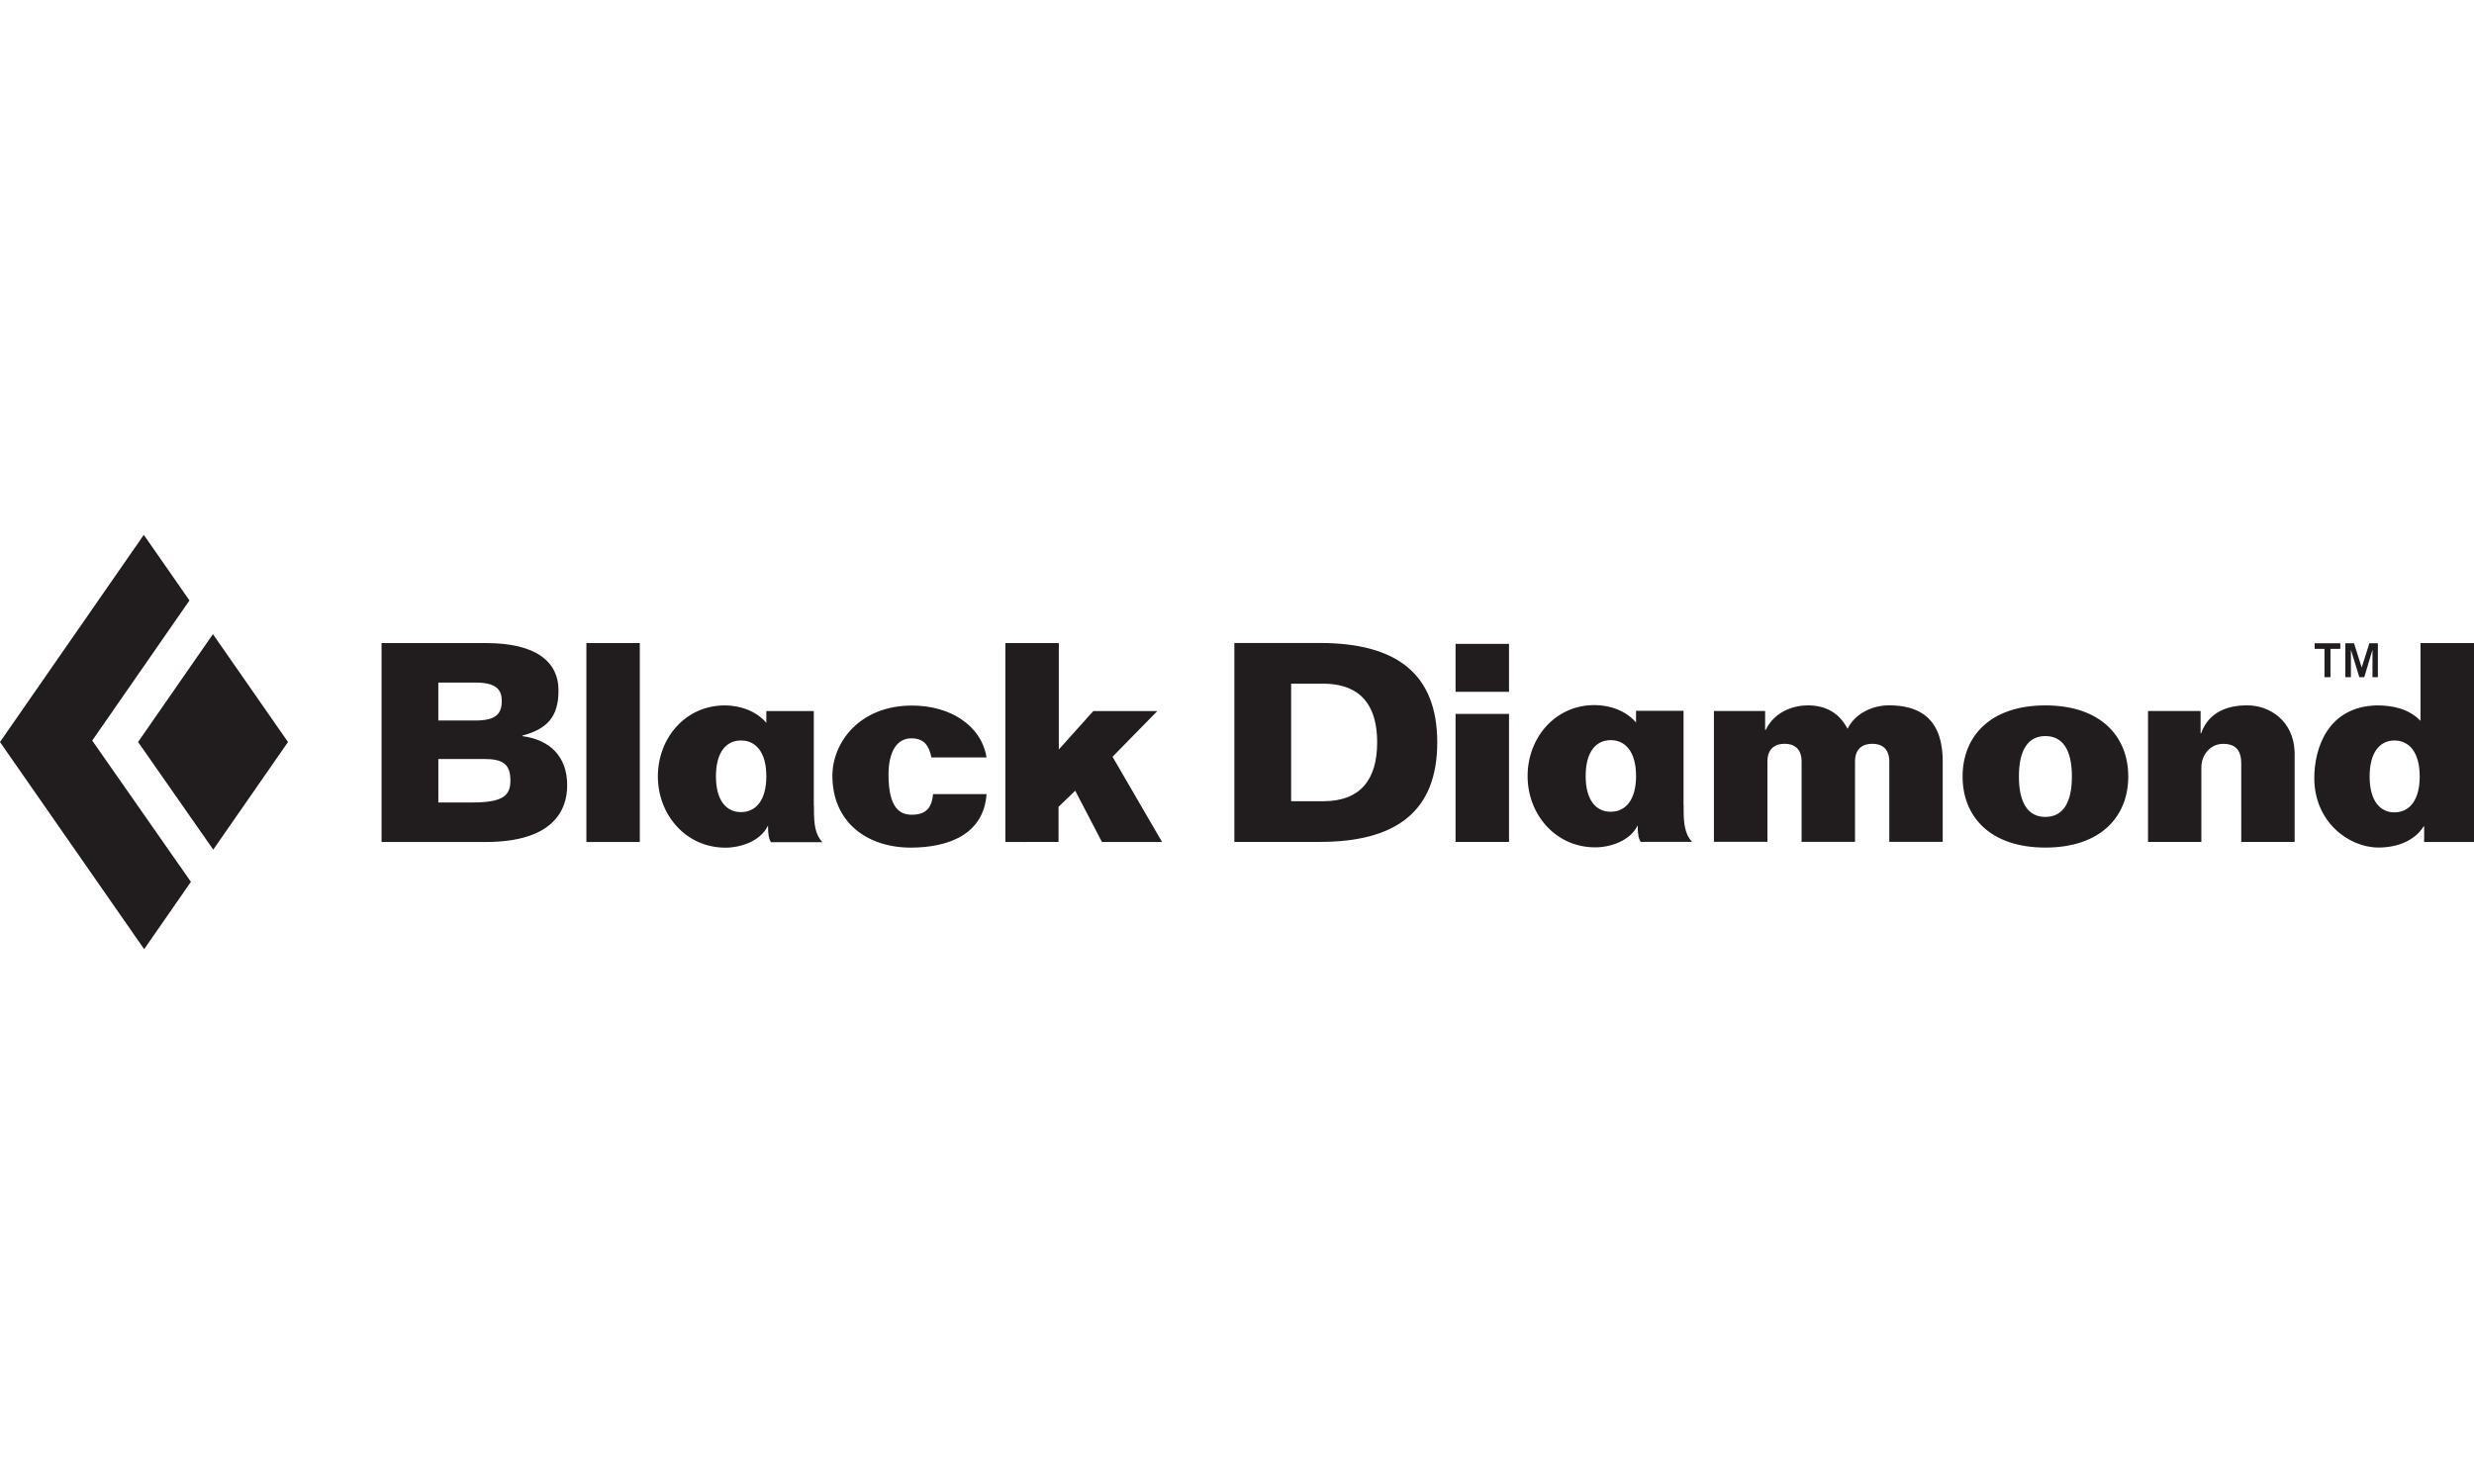 <svg xmlns="http://www.w3.org/2000/svg" width="400" height="240" viewBox="0 0 400 240">
  <g fill="#211D1F">
    <path d="M34.48 137.406l12.084-17.403-12.137-17.444L22.324 120"/>
    <path d="M14.912 119.768l15.72-22.662L23.25 86.5 0 120.003 23.308 153.5l7.557-10.887m88.94-22.86c-2.382 0-4.05 1.882-4.05 5.792 0 3.907 1.668 5.793 4.05 5.793 2.387 0 4.098-1.886 4.098-5.793 0-3.91-1.71-5.792-4.097-5.792zm4.84 16.44c-.38-.612-.473-1.442-.465-2.625h-.04c-1.172 2.44-4.327 3.52-6.857 3.52-6.403 0-10.917-5.338-10.917-11.527 0-6.17 4.426-11.48 10.832-11.48 2.49 0 5.103.93 6.705 2.82V115h7.673v15.276c.01 0 .018 0 .025.007v.707c0 2.306.2 3.97 1.36 5.213l-8.31-.005zm-62.958-.023h16.83c10.934 0 13.188-5.137 13.188-9.19 0-4.64-2.794-7.34-7.246-7.93v-.09c4.09-1.077 5.84-3.106 5.84-7.3 0-4.77-3.83-7.656-11.65-7.656H61.69v32.166zM76.9 110.39c3.375 0 4.227 1.18 4.227 2.98 0 1.982-.852 3.155-4.228 3.155h-6.03v-6.136h6.03zm1.35 12.357c3.06 0 4.275.812 4.275 3.513 0 2.438-1.263 3.52-6.167 3.52H70.87v-7.03l7.38-.003zm16.558-18.744h8.637v32.167h-8.637zm55.78 18.477c-.183-.946-.5-1.714-.995-2.26-.54-.54-1.256-.814-2.25-.814-2.25 0-3.687 2.034-3.687 5.862 0 5.498 1.89 6.493 3.78 6.493 2.607 0 3.236-1.49 3.425-3.33h8.64c-.22 3.24-1.75 5.4-4 6.76-2.243 1.35-5.22 1.89-8.232 1.89-7.106 0-12.686-4.13-12.686-11.62 0-5.313 4.32-11.355 12.87-11.355 6.026 0 11.157 3.068 12.056 8.39H150.6zm11.962 13.69v-32.167h8.64v17.212l5.58-6.218h10.347l-7.242 7.392 8.01 13.78h-9.72l-4.32-8.29-2.7 2.61v5.67m89.277-16.458c-2.387 0-4.05 1.893-4.05 5.793 0 3.91 1.663 5.785 4.05 5.785 2.383 0 4.098-1.875 4.098-5.785-.002-3.9-1.715-5.794-4.098-5.794zm4.84 16.443c-.38-.616-.477-1.438-.47-2.63h-.028c-1.188 2.45-4.332 3.522-6.86 3.522-6.41 0-10.92-5.34-10.92-11.526 0-6.172 4.43-11.48 10.833-11.48 2.486 0 5.104.928 6.7 2.82v-1.9h7.677v15.27c.008 0 .014 0 .02.01v.7c0 2.308.206 3.977 1.355 5.218h-8.31zm78.84-10.567c0-6.444-4.426-11.496-13.402-11.496-8.967 0-13.385 5.054-13.385 11.498 0 6.45 4.418 11.495 13.385 11.495 8.978 0 13.402-5.044 13.402-11.49zm-17.682 0c0-4.377 1.535-6.536 4.28-6.536 2.753 0 4.288 2.16 4.288 6.538 0 4.376-1.535 6.537-4.29 6.537-2.743 0-4.278-2.16-4.278-6.536zm-126.846 10.58h13.813c12.377 0 18.99-4.958 18.99-16.09 0-11.127-6.613-16.08-18.99-16.08h-13.813v32.17zm9.178-25.59h5.176c4.633 0 8.732 2.07 8.732 9.5 0 5.907-2.61 9.513-8.732 9.513h-5.176v-19.01zm26.586 4.89h8.64v20.7h-8.64zm0-11.33h8.64v7.76h-8.64zm41.772 32.03v-21.17h8.278v3.055h.094c1.477-3.058 4.635-3.966 6.793-3.966 2.967 0 5.13 1.26 6.438 3.79 1.303-2.62 4.184-3.795 6.707-3.795 4.588 0 8.68 1.81 8.68 9.104v12.98h-8.637v-12.98c0-2.25-1.355-2.885-2.746-2.885-1.396 0-2.795.636-2.795 2.884v12.972h-8.637v-12.97c0-2.25-1.348-2.886-2.744-2.886-1.39 0-2.78.634-2.78 2.882v12.973h-8.64zm70.185 0v-21.17h8.502v3.6h.086c1.262-3.52 4.355-4.514 7.47-4.514 3.562 0 7.476 2.44 7.65 7.572v14.51h-8.634V123.5c0-2.21-.95-3.2-2.94-3.2-2.07 0-3.51 1.803-3.51 3.784v12.074h-8.64zm39.83-16.4c-2.33 0-4.002 1.89-4.002 5.813 0 3.92 1.672 5.81 4.002 5.81 2.385 0 4.096-1.89 4.096-5.81 0-3.922-1.71-5.813-4.09-5.813zM391.36 104H400v32.167h-8.06v-2.52h-.085c-1.352 2.202-4.098 3.42-7.28 3.42-4.907 0-10.396-4.23-10.396-11.216 0-5 2.29-11.62 10.16-11.77 2.55 0 5.12.55 7.01 2.49V104zm-17.12.937v-.907h4.143v.906h-1.588v4.58h-.97v-4.58h-1.588zm6.362-.907l1.242 3.926 1.24-3.927h1.375v5.48h-.87v-4.427l-1.33 4.427h-.8l-1.36-4.426v4.43h-.9v-5.486h1.39z"/>
  </g>
</svg>
